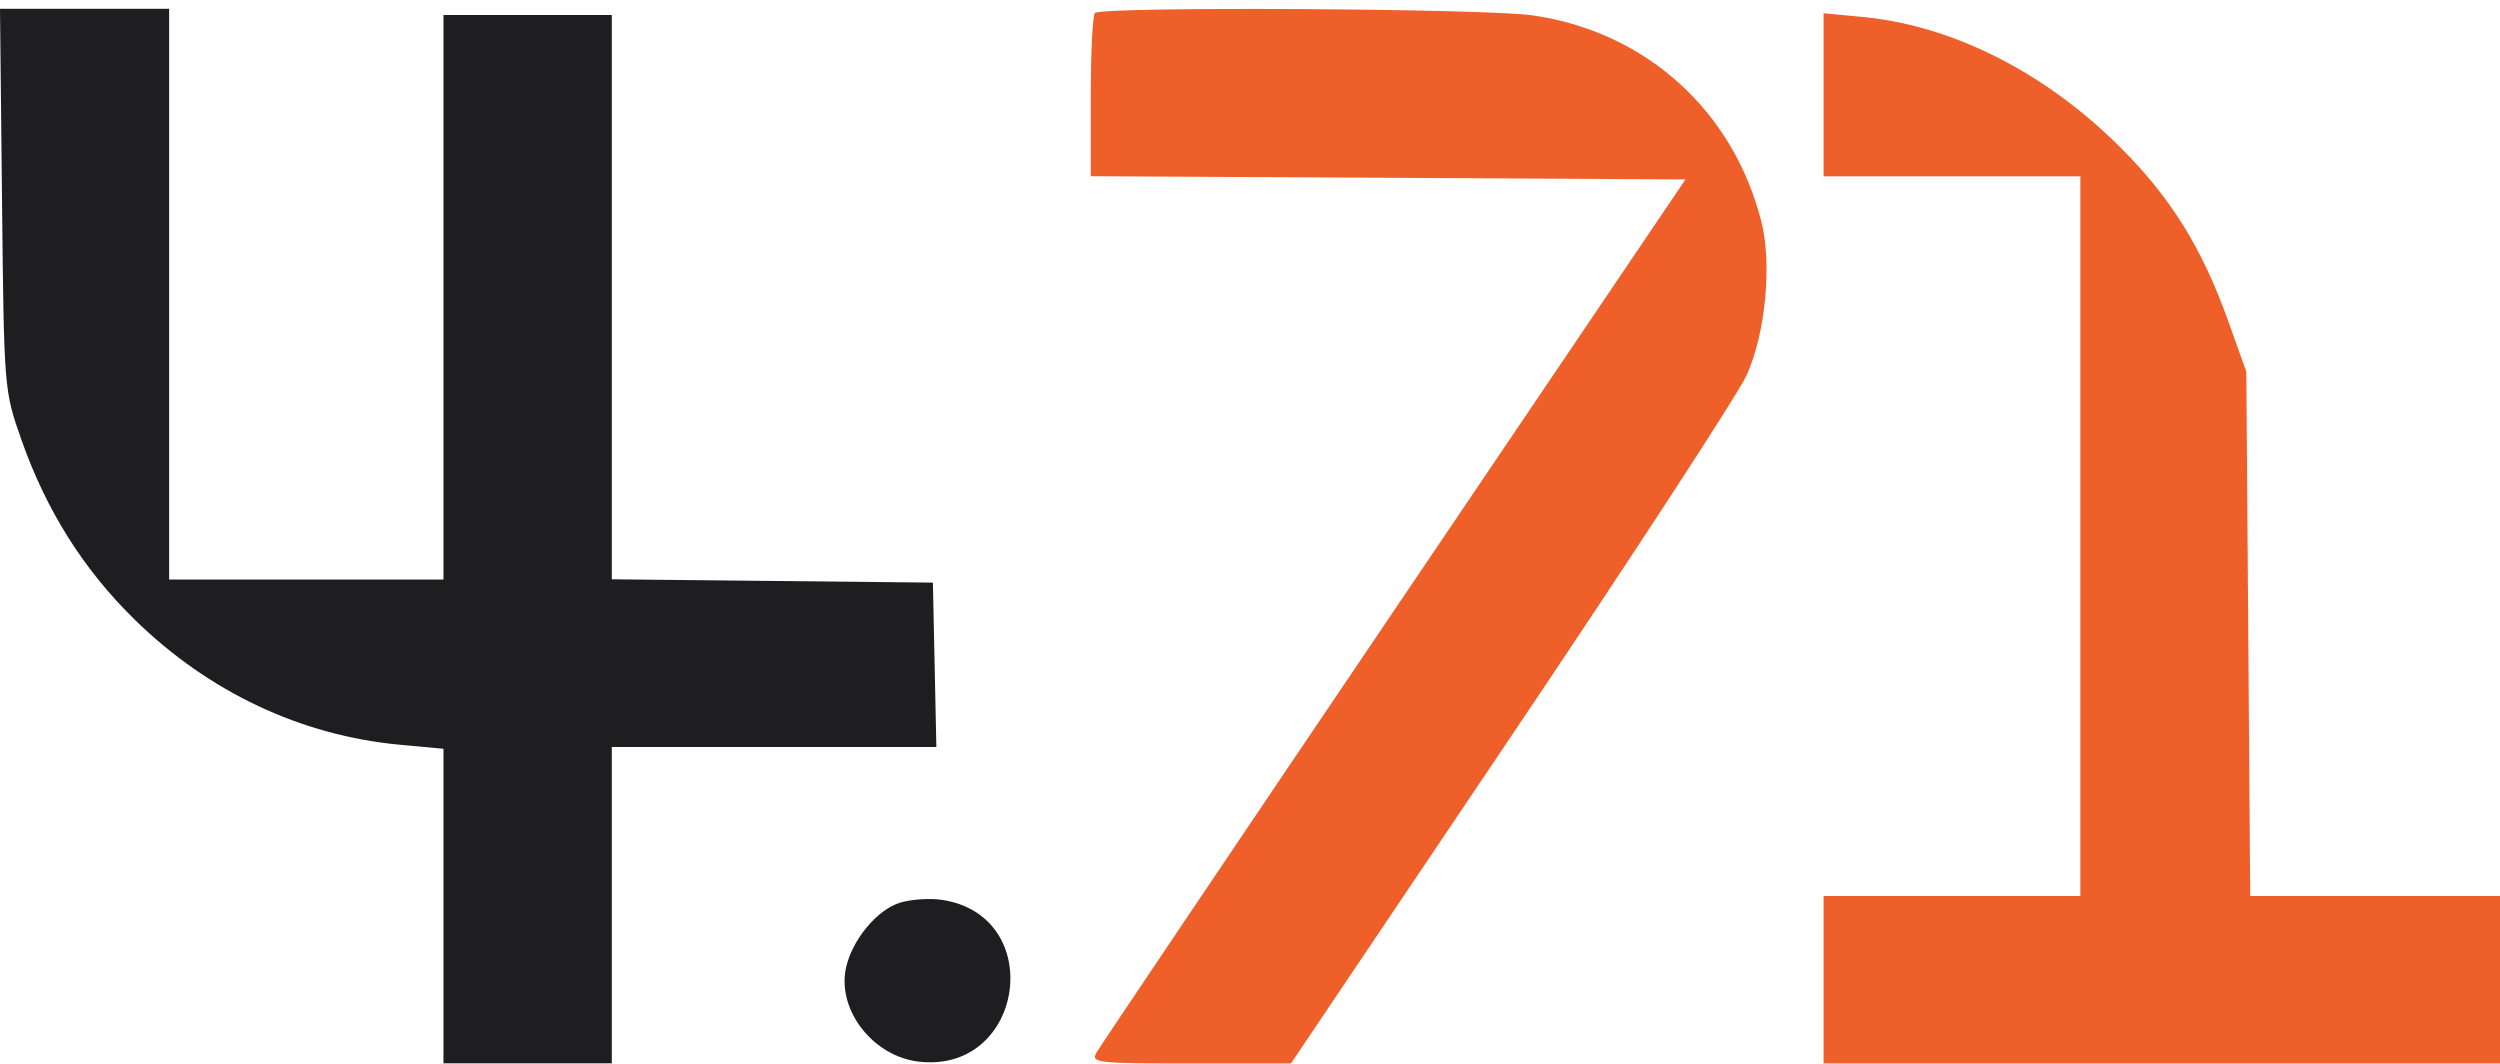 <svg width="256" height="109" viewBox="0 0 256 109" fill="none" xmlns="http://www.w3.org/2000/svg">
<path fill-rule="evenodd" clip-rule="evenodd" d="M112.123 1.328C111.887 1.56 111.695 5.417 111.695 9.898V18.044L172.59 18.374L142.745 62.526C126.331 86.81 112.619 107.179 112.275 107.791C111.691 108.829 112.328 108.902 121.92 108.902H132.191L154.745 75.391C167.15 56.959 178.007 40.309 178.871 38.389C180.789 34.13 181.463 27.067 180.367 22.712C177.506 11.333 168.509 3.223 156.91 1.569C151.957 0.863 112.804 0.652 112.123 1.328ZM186.734 18.056H213.029V91.75H186.734V108.902H256V91.75H230.421L230.024 38.068L228.225 33.026C225.478 25.324 222.254 20.155 216.902 14.871C209.253 7.318 199.866 2.605 190.742 1.737L186.734 1.356V18.056Z" fill="#EF5F2A"/>
<path fill-rule="evenodd" clip-rule="evenodd" d="M0.206 20.435C0.412 39.948 0.414 39.973 2.2 45.05C4.742 52.278 8.563 58.338 13.814 63.471C21.391 70.876 30.839 75.328 40.969 76.264L45.411 76.675V108.888H62.649V76.493H95.884L95.528 59.659L62.649 59.32V1.538H45.411V59.342H17.32V0.902H0L0.206 20.435ZM92.199 92.422C89.829 93.127 87.238 96.246 86.624 99.135C85.707 103.439 89.417 108.19 94.105 108.715C104.924 109.928 107.213 93.77 96.453 92.145C95.242 91.962 93.328 92.087 92.199 92.422Z" fill="#1E1D1F"/>
</svg>
